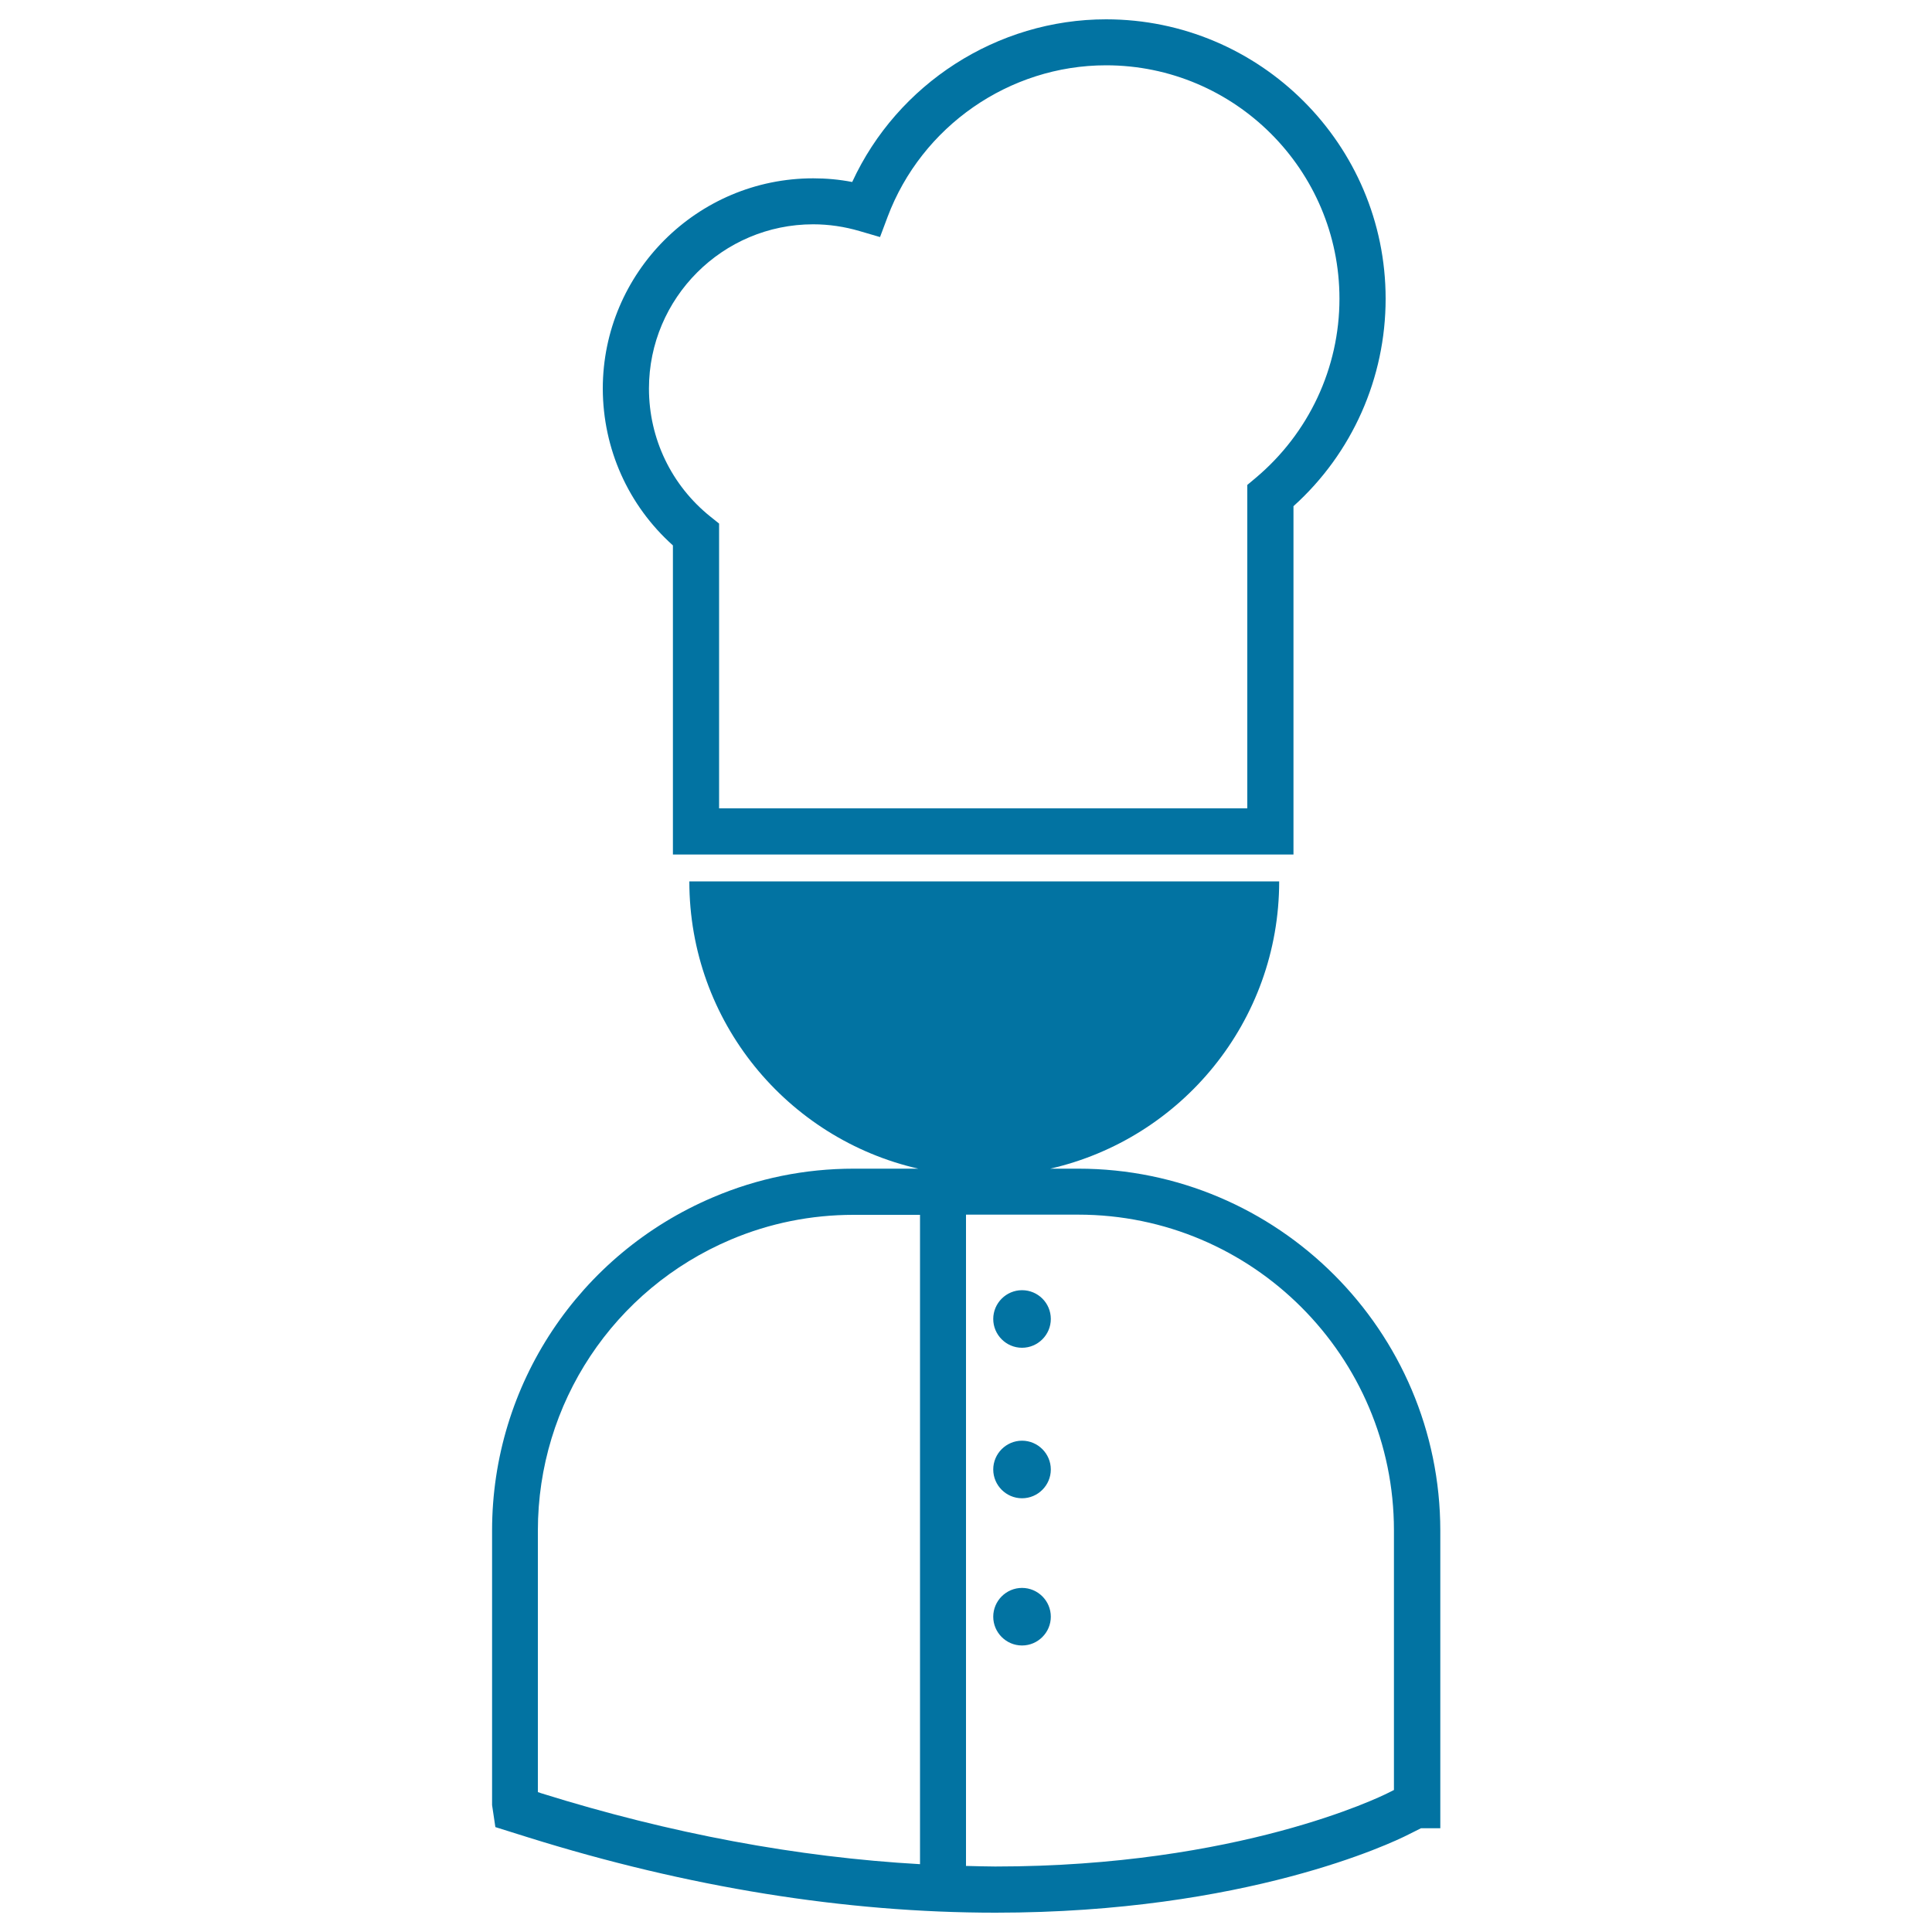 <svg xmlns="http://www.w3.org/2000/svg" viewBox="0 0 1000 1000" style="fill:#0273a2">
<title>Male Chef With Uniform And Toque SVG icon</title>
<g><path d="M348.3,282.3v160h321.2V262c30.4-27.4,47.7-66.3,47.7-107.4C717.2,74.9,652.3,10,572.5,10c-56.4,0-108,33.4-131.4,84.2c-6.7-1.3-13.4-1.9-20.2-1.9c-60,0-108.9,48.8-108.9,108.9C312.1,232.4,325.2,261.6,348.3,282.3z M420.9,116.1c8.1,0,16.2,1.2,24,3.5l10.6,3.1l3.9-10.4c17.6-46.9,63-78.5,113.1-78.5c66.6,0,120.8,54.2,120.8,120.8c0,35.9-15.9,69.7-43.4,92.8l-4.3,3.6v167.4H372.2V271l-4.5-3.6c-20.2-16.2-31.8-40.4-31.8-66.3C335.9,154.3,374,116.1,420.9,116.1z M558.1,604.9h-14.5c67.9-15.5,118.5-76.2,118.5-148.7H356.8c0,72.6,50.7,133.2,118.5,148.7h-33.4c-25.3,0-49.8,5-72.8,14.8c-69.5,29.5-114.4,97.2-114.4,172.5v142.1l1.7,11.4l16.9,5.3c82.8,25.9,164.3,39,242,39c129.6,0,205.4-36.2,213.6-40.4l6.6-3.3h10V792.2C745.4,688.9,661.4,604.9,558.1,604.9z M476.3,964.9c-63.5-3.6-129.2-15.8-196.1-36.7l-1.8-0.6V792.2c0-65.8,39.2-124.9,99.9-150.6c20.1-8.5,41.5-12.8,63.5-12.8h34.4V964.9L476.3,964.9z M721.5,926.5l-3.6,1.8c-3.1,1.5-76.6,37.8-202.8,37.8c-5,0-10.1-0.2-15.1-0.3V628.7h58.1c90.1,0,163.4,73.3,163.4,163.4L721.5,926.5L721.5,926.5z M543.9,682.7c0,8.2-6.7,14.9-14.9,14.9s-14.9-6.7-14.9-14.9c0-8.2,6.7-14.9,14.9-14.9S543.9,674.4,543.9,682.7z M543.9,760.6c0,8.2-6.7,14.9-14.9,14.9s-14.9-6.7-14.9-14.9c0-8.2,6.7-14.9,14.9-14.9S543.9,752.4,543.9,760.6z M543.9,836.8c0,8.2-6.7,14.9-14.9,14.9s-14.9-6.7-14.9-14.9c0-8.2,6.7-14.9,14.9-14.9S543.9,828.6,543.9,836.8z"/></g>
</svg>